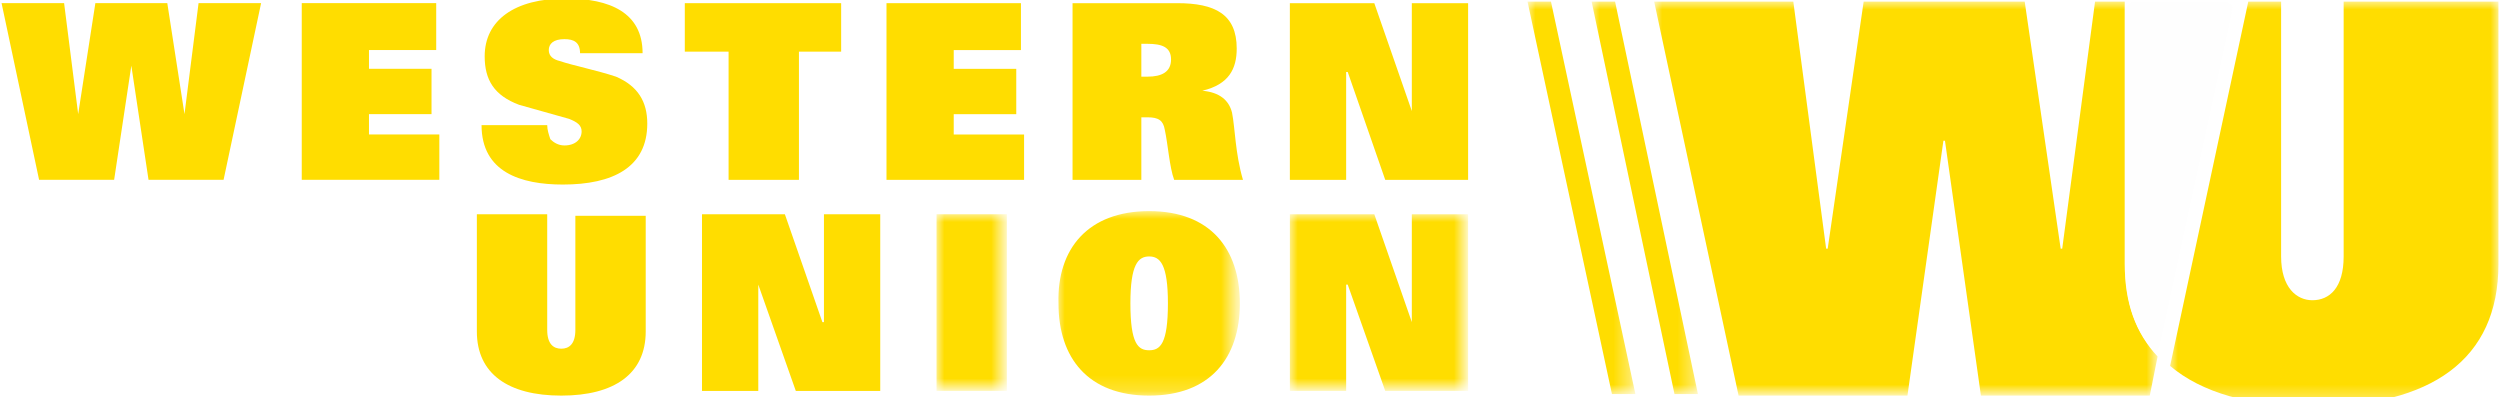 <svg xmlns="http://www.w3.org/2000/svg" xmlns:xlink="http://www.w3.org/1999/xlink" version="1.1" id="Layer_1" x="0px" y="0px" viewBox="0 0 159.9 25.4" style="enable-background:new 0 0 159.9 25.4;" xml:space="preserve">
<style type="text/css">
	.st0{fill:#FFDD00;}
	.st1{filter:url(#Adobe_OpacityMaskFilter);}
	.st2{fill:#FFFFFF;}
	.st3{mask:url(#mask-2_1_);fill:#FFDD00;}
	.st4{filter:url(#Adobe_OpacityMaskFilter_1_);}
	.st5{mask:url(#mask-2_2_);fill:#FFDD00;}
	.st6{filter:url(#Adobe_OpacityMaskFilter_2_);}
	.st7{mask:url(#mask-2_3_);fill:#FFDD00;}
	.st8{filter:url(#Adobe_OpacityMaskFilter_3_);}
	.st9{mask:url(#mask-2_4_);fill:#FFDD00;}
	.st10{filter:url(#Adobe_OpacityMaskFilter_4_);}
	.st11{mask:url(#mask-2_5_);fill:#FEFEFE;}
	.st12{filter:url(#Adobe_OpacityMaskFilter_5_);}
	.st13{mask:url(#mask-2_6_);fill:#FFDD00;}
	.st14{filter:url(#Adobe_OpacityMaskFilter_6_);}
	.st15{mask:url(#mask-2_7_);fill:#FFDD00;}
	.st16{filter:url(#Adobe_OpacityMaskFilter_7_);}
	.st17{mask:url(#mask-2_8_);fill:#FFDD00;}
</style>
<title>Western-Union-logo-color</title>
<desc>Created with Sketch.</desc>
<g id="Transactional">
	<g id="logo" transform="translate(-686, -325)">
		<g id="Western-Union-logo-color" transform="translate(681, 321)">
			<g id="Western-Union-logo-color-Copy">
				<polygon id="Fill-1" class="st0" points="5.1,4.2 9.1,4.2 10,11.3 10,11.3 11.1,4.2 15.7,4.2 16.8,11.3 16.8,11.3 17.7,4.2       21.7,4.2 19.3,15.5 14.5,15.5 13.4,8.2 13.4,8.2 12.3,15.5 7.5,15.5     "/>
				<polygon id="Fill-2" class="st0" points="24.3,4.2 32.9,4.2 32.9,7.2 28.6,7.2 28.6,8.4 32.6,8.4 32.6,11.3 28.6,11.3       28.6,12.6 33.1,12.6 33.1,15.5 24.3,15.5     "/>
				<g id="Group-28" transform="translate(0, 0.103)">
					<path id="Fill-3" class="st0" d="M42.1,7.3c0-0.7-0.4-0.9-1-0.9c-0.7,0-1,0.3-1,0.7c0,0.4,0.3,0.6,0.7,0.7       c0.9,0.3,2.4,0.6,3.6,1c1.4,0.6,2,1.6,2,3c0,2.8-2.2,3.9-5.4,3.9c-2.7,0-5.2-0.8-5.2-3.8H40c0,0.3,0.1,0.6,0.2,0.9       c0.2,0.2,0.5,0.4,0.9,0.4c0.7,0,1.1-0.4,1.1-0.9c0-0.4-0.3-0.6-0.8-0.8l-3.2-0.9C36.6,10,36,9,36,7.5c0-2.3,1.9-3.7,5.2-3.7       c2.8,0,4.9,0.9,4.9,3.5H42.1z"/>
					<polygon id="Fill-5" class="st0" points="51.6,7.2 48.8,7.2 48.8,4.1 58.8,4.1 58.8,7.2 56.1,7.2 56.1,15.4 51.6,15.4      "/>
					<polygon id="Fill-7" class="st0" points="61.7,4.1 70.3,4.1 70.3,7.1 66,7.1 66,8.3 70,8.3 70,11.2 66,11.2 66,12.5 70.5,12.5        70.5,15.4 61.7,15.4      "/>
					<path id="Fill-9" class="st0" d="M78.4,8.8c0.9,0,1.5-0.3,1.5-1.1c0-0.8-0.6-1-1.5-1H78v2.1H78.4z M73.6,4.1h6.7       c2.4,0,3.8,0.7,3.8,2.9c0,1.3-0.5,2.3-2.2,2.7v0c1.1,0.1,1.7,0.6,1.9,1.4c0.2,1,0.2,2.6,0.7,4.3h-4.4c-0.3-0.8-0.4-2.3-0.6-3.2       c-0.1-0.6-0.4-0.8-1.1-0.8H78v4h-4.4V4.1z"/>
					<polygon id="Fill-11" class="st0" points="87.5,4.1 92.9,4.1 95.3,11 95.3,11 95.3,4.1 98.9,4.1 98.9,15.4 93.6,15.4 91.2,8.5        91.1,8.5 91.1,15.4 87.5,15.4      "/>
					<path id="Fill-13" class="st0" d="M46.3,25.1c0,2.7-2,4.1-5.4,4.1c-3.4,0-5.4-1.4-5.4-4.1v-7.5h4.5V25c0,0.9,0.4,1.2,0.9,1.2       c0.5,0,0.9-0.3,0.9-1.2v-7.3h4.5V25.1z"/>
					<polygon id="Fill-15" class="st0" points="49.9,17.6 55.2,17.6 57.6,24.5 57.7,24.5 57.7,17.6 61.3,17.6 61.3,28.9 55.9,28.9        53.5,22.1 53.5,22.1 53.5,28.9 49.9,28.9      "/>
					<g id="Clip-18">
					</g>
					<defs>
						<filter id="Adobe_OpacityMaskFilter" filterUnits="userSpaceOnUse" x="64.9" y="17.6" width="4.5" height="11.3">
							<feColorMatrix type="matrix" values="1 0 0 0 0  0 1 0 0 0  0 0 1 0 0  0 0 0 1 0"/>
						</filter>
					</defs>
					<mask maskUnits="userSpaceOnUse" x="64.9" y="17.6" width="4.5" height="11.3" id="mask-2_1_">
						<g class="st1">
							<polygon id="path-1_1_" class="st2" points="-0.8,33.8 176.2,33.8 176.2,-0.1 -0.8,-0.1        "/>
						</g>
					</mask>
					<polygon id="Fill-17" class="st3" points="64.9,28.9 69.4,28.9 69.4,17.6 64.9,17.6      "/>
					<defs>
						<filter id="Adobe_OpacityMaskFilter_1_" filterUnits="userSpaceOnUse" x="72.6" y="17.4" width="11.6" height="11.9">
							<feColorMatrix type="matrix" values="1 0 0 0 0  0 1 0 0 0  0 0 1 0 0  0 0 0 1 0"/>
						</filter>
					</defs>
					<mask maskUnits="userSpaceOnUse" x="72.6" y="17.4" width="11.6" height="11.9" id="mask-2_2_">
						<g class="st4">
							<polygon id="path-1_2_" class="st2" points="-0.8,33.8 176.2,33.8 176.2,-0.1 -0.8,-0.1        "/>
						</g>
					</mask>
					<path id="Fill-19" class="st5" d="M78.5,26.3c0.7,0,1.2-0.4,1.2-3c0-2.5-0.5-3-1.2-3c-0.7,0-1.2,0.5-1.2,3       C77.3,25.9,77.8,26.3,78.5,26.3 M78.5,17.4c3.9,0,5.8,2.4,5.8,5.9c0,3.5-1.9,5.9-5.8,5.9c-3.9,0-5.8-2.4-5.8-5.9       C72.6,19.8,74.6,17.4,78.5,17.4"/>
					<defs>
						<filter id="Adobe_OpacityMaskFilter_2_" filterUnits="userSpaceOnUse" x="87.5" y="17.6" width="11.4" height="11.3">
							<feColorMatrix type="matrix" values="1 0 0 0 0  0 1 0 0 0  0 0 1 0 0  0 0 0 1 0"/>
						</filter>
					</defs>
					<mask maskUnits="userSpaceOnUse" x="87.5" y="17.6" width="11.4" height="11.3" id="mask-2_3_">
						<g class="st6">
							<polygon id="path-1_3_" class="st2" points="-0.8,33.8 176.2,33.8 176.2,-0.1 -0.8,-0.1        "/>
						</g>
					</mask>
					<polygon id="Fill-20" class="st7" points="87.5,17.6 92.9,17.6 95.3,24.5 95.3,24.5 95.3,17.6 98.9,17.6 98.9,28.9 93.6,28.9        91.2,22.1 91.1,22.1 91.1,28.9 87.5,28.9      "/>
					<defs>
						<filter id="Adobe_OpacityMaskFilter_3_" filterUnits="userSpaceOnUse" x="110.8" y="4" width="32.3" height="25.2">
							<feColorMatrix type="matrix" values="1 0 0 0 0  0 1 0 0 0  0 0 1 0 0  0 0 0 1 0"/>
						</filter>
					</defs>
					<mask maskUnits="userSpaceOnUse" x="110.8" y="4" width="32.3" height="25.2" id="mask-2_4_">
						<g class="st8">
							<polygon id="path-1_4_" class="st2" points="-0.8,33.8 176.2,33.8 176.2,-0.1 -0.8,-0.1        "/>
						</g>
					</mask>
					<path id="Fill-21" class="st9" d="M140.9,4H139l-2.1,15.8h-0.1L134.5,4h-10.3l-2.3,15.8h-0.1L119.7,4h-8.9l5.4,25.2H127       l2.3-16.3h0.1l2.3,16.3h10.8l0.5-2.5c-1.4-1.5-2.1-3.4-2.1-5.9V4z"/>
					<defs>
						<filter id="Adobe_OpacityMaskFilter_4_" filterUnits="userSpaceOnUse" x="140.9" y="4" width="7" height="22.6">
							<feColorMatrix type="matrix" values="1 0 0 0 0  0 1 0 0 0  0 0 1 0 0  0 0 0 1 0"/>
						</filter>
					</defs>
					<mask maskUnits="userSpaceOnUse" x="140.9" y="4" width="7" height="22.6" id="mask-2_5_">
						<g class="st10">
							<polygon id="path-1_5_" class="st2" points="-0.8,33.8 176.2,33.8 176.2,-0.1 -0.8,-0.1        "/>
						</g>
					</mask>
					<path id="Fill-22" class="st11" d="M140.9,4v16.7c0,2.5,0.7,4.5,2.1,5.9L147.9,4H140.9z"/>
					<defs>
						<filter id="Adobe_OpacityMaskFilter_5_" filterUnits="userSpaceOnUse" x="143.8" y="4" width="21.1" height="25.8">
							<feColorMatrix type="matrix" values="1 0 0 0 0  0 1 0 0 0  0 0 1 0 0  0 0 0 1 0"/>
						</filter>
					</defs>
					<mask maskUnits="userSpaceOnUse" x="143.8" y="4" width="21.1" height="25.8" id="mask-2_6_">
						<g class="st12">
							<polygon id="path-1_6_" class="st2" points="-0.8,33.8 176.2,33.8 176.2,-0.1 -0.8,-0.1        "/>
						</g>
					</mask>
					<path id="Fill-23" class="st13" d="M154.9,4v16.3c0,2-0.9,2.8-2,2.8c-1,0-2-0.8-2-2.8V4h-2.1l-5,23.3c2,1.7,5.1,2.6,9.1,2.6       c7.6,0,11.9-3,11.9-9.1V4H154.9z"/>
					<defs>
						<filter id="Adobe_OpacityMaskFilter_6_" filterUnits="userSpaceOnUse" x="102.7" y="4" width="6.8" height="25.2">
							<feColorMatrix type="matrix" values="1 0 0 0 0  0 1 0 0 0  0 0 1 0 0  0 0 0 1 0"/>
						</filter>
					</defs>
					<mask maskUnits="userSpaceOnUse" x="102.7" y="4" width="6.8" height="25.2" id="mask-2_7_">
						<g class="st14">
							<polygon id="path-1_7_" class="st2" points="-0.8,33.8 176.2,33.8 176.2,-0.1 -0.8,-0.1        "/>
						</g>
					</mask>
					<polygon id="Fill-24" class="st15" points="104.2,4 102.7,4 108.1,29.1 109.6,29.1      "/>
					<defs>
						<filter id="Adobe_OpacityMaskFilter_7_" filterUnits="userSpaceOnUse" x="106.8" y="4" width="6.8" height="25.2">
							<feColorMatrix type="matrix" values="1 0 0 0 0  0 1 0 0 0  0 0 1 0 0  0 0 0 1 0"/>
						</filter>
					</defs>
					<mask maskUnits="userSpaceOnUse" x="106.8" y="4" width="6.8" height="25.2" id="mask-2_8_">
						<g class="st16">
							<polygon id="path-1_8_" class="st2" points="-0.8,33.8 176.2,33.8 176.2,-0.1 -0.8,-0.1        "/>
						</g>
					</mask>
					<polygon id="Fill-25" class="st17" points="112.1,29.1 113.6,29.1 108.3,4 106.8,4      "/>
				</g>
			</g>
		</g>
	</g>
</g>
</svg>